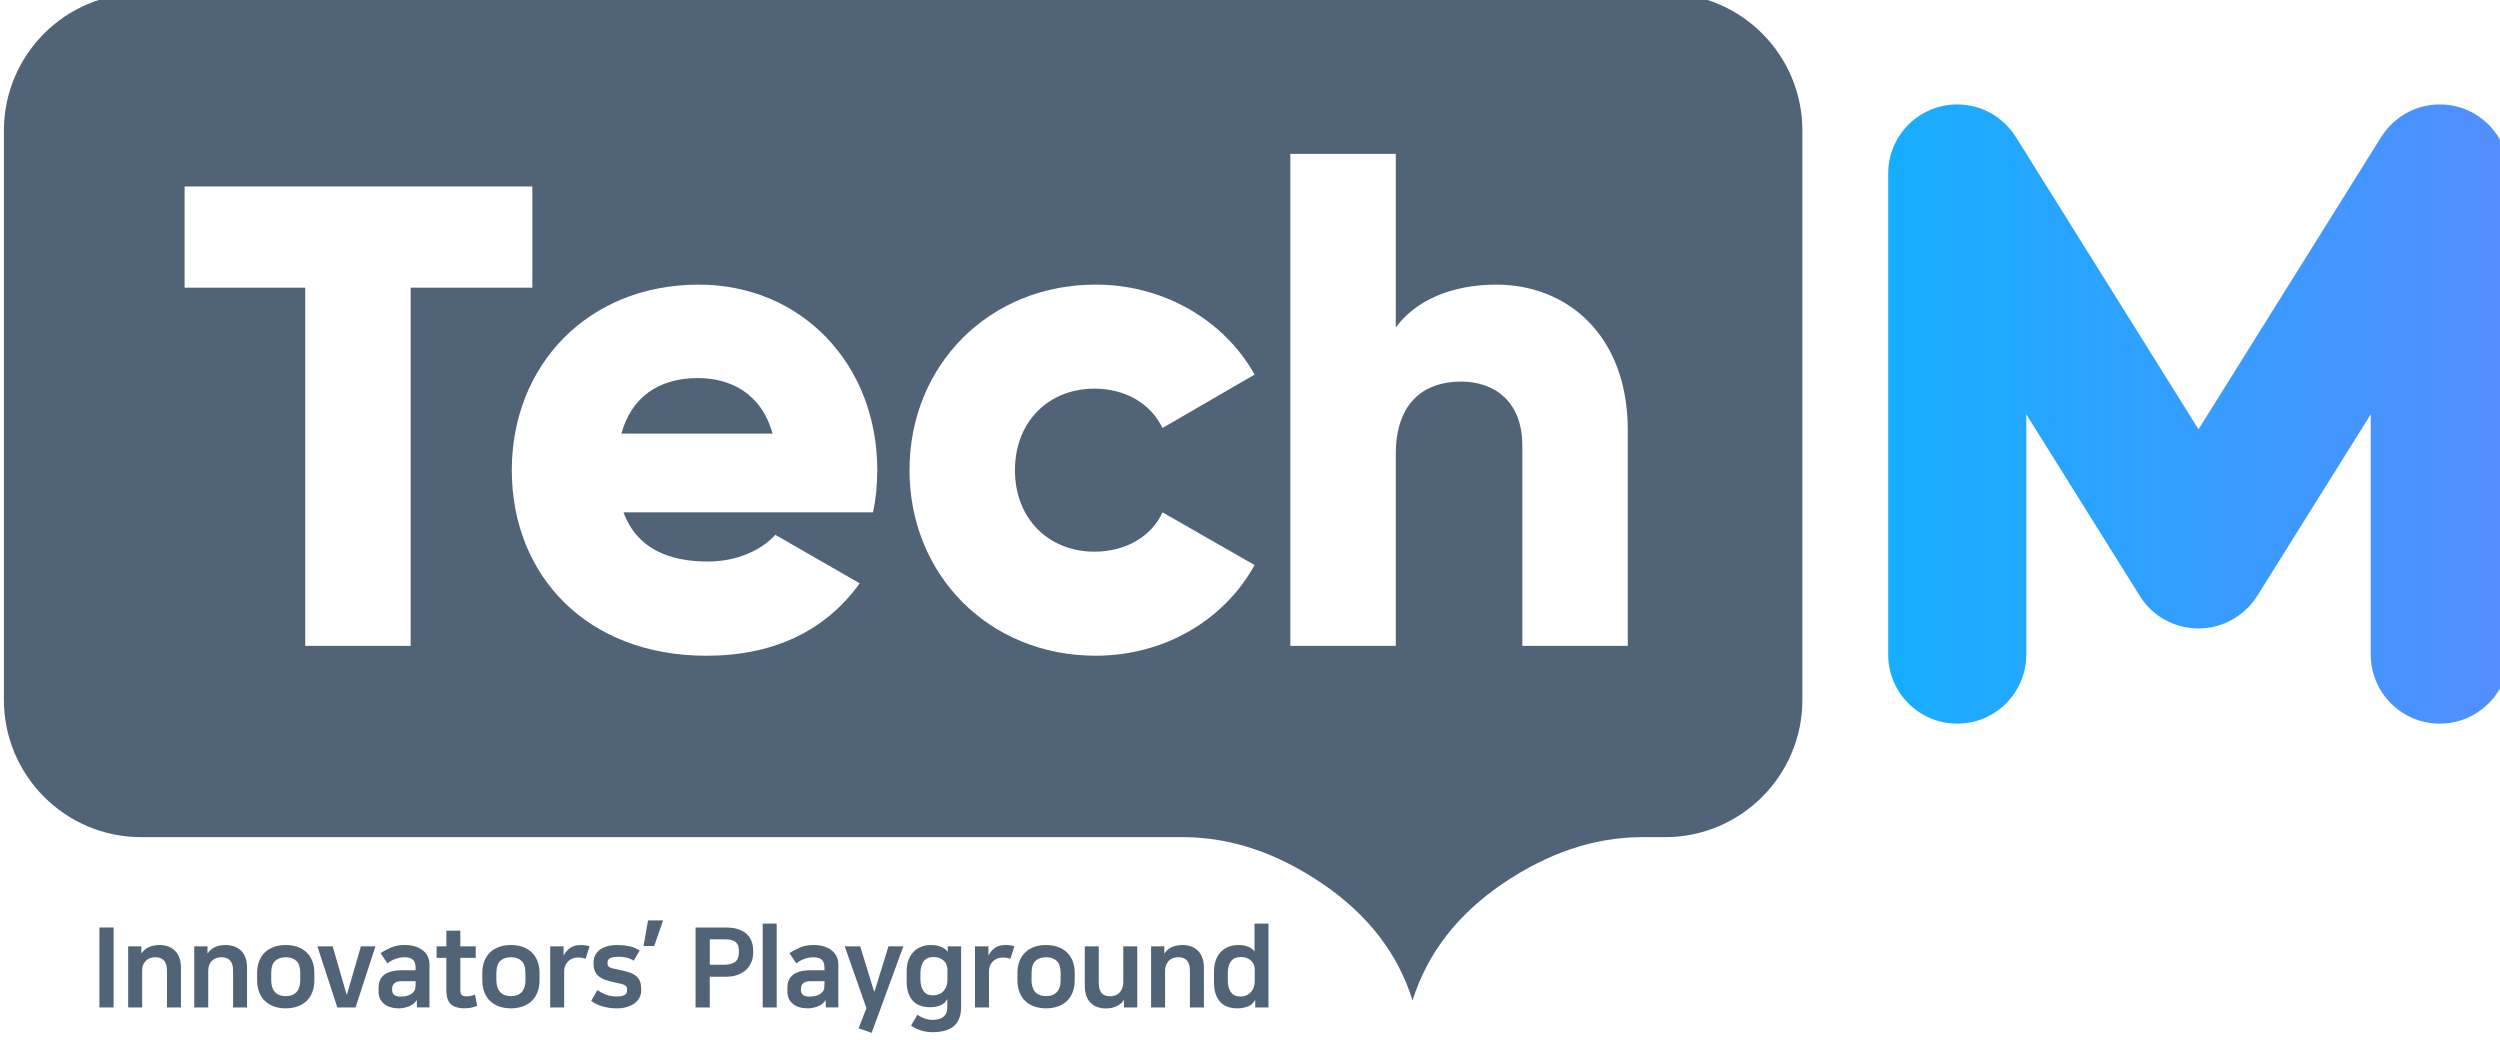 <?xml version="1.0" encoding="utf-8"?>
<!-- Generator: Adobe Illustrator 16.0.0, SVG Export Plug-In . SVG Version: 6.00 Build 0)  -->
<!DOCTYPE svg PUBLIC "-//W3C//DTD SVG 1.1//EN" "http://www.w3.org/Graphics/SVG/1.1/DTD/svg11.dtd">
<svg version="1.1" id="Layer_1" xmlns="http://www.w3.org/2000/svg" xmlns:xlink="http://www.w3.org/1999/xlink" x="0px" y="0px"
	 width="101px" height="42px" viewBox="0 0 101 42" enable-background="new 0 0 101 42" xml:space="preserve">
<g>
	<linearGradient id="SVGID_1_" gradientUnits="userSpaceOnUse" x1="76.283" y1="16.727" x2="101.357" y2="16.727">
		<stop  offset="0" style="stop-color:#16AEFF"/>
		<stop  offset="1" style="stop-color:#548DFE"/>
	</linearGradient>
	<path fill="url(#SVGID_1_)" d="M98.568,4.219c-0.992,0-1.86,0.519-2.355,1.298c-0.004,0.006-0.007,0.007-0.011,0.014L88.82,17.344
		L81.439,5.531c-0.004-0.006-0.008-0.008-0.012-0.014c-0.495-0.779-1.363-1.298-2.354-1.298c-1.541,0-2.79,1.249-2.79,2.79v19.436
		c0,1.541,1.249,2.79,2.79,2.79c1.54,0,2.789-1.249,2.789-2.79v-9.707l4.587,7.34c0.816,1.307,2.537,1.704,3.844,0.888l0,0
		c0.379-0.235,0.67-0.534,0.898-0.888l4.587-7.34v9.707c0,1.541,1.249,2.79,2.79,2.79c1.54,0,2.789-1.249,2.789-2.79V7.009
		C101.357,5.468,100.108,4.219,98.568,4.219z"/>
	<g>
		<g>
			<path fill="#516377" d="M4.016,37.471H4.59v3.23H4.016V37.471z"/>
			<path fill="#516377" d="M6.449,38.179c0.111,0,0.218,0.017,0.321,0.049c0.103,0.033,0.194,0.086,0.275,0.159
				c0.081,0.073,0.145,0.168,0.193,0.285c0.048,0.116,0.072,0.257,0.072,0.421v1.608H6.746v-1.487c0-0.361-0.157-0.542-0.471-0.542
				c-0.045,0-0.098,0.006-0.159,0.02c-0.061,0.014-0.12,0.041-0.175,0.081S5.839,38.87,5.8,38.945
				c-0.039,0.074-0.058,0.173-0.058,0.295v1.461H5.177v-2.469H5.71v0.282h0.009c0.086-0.126,0.193-0.213,0.321-0.263
				C6.167,38.203,6.304,38.179,6.449,38.179z"/>
			<path fill="#516377" d="M9.121,38.179c0.11,0,0.217,0.017,0.32,0.049c0.103,0.033,0.195,0.086,0.276,0.159
				c0.08,0.073,0.145,0.168,0.192,0.285c0.048,0.116,0.072,0.257,0.072,0.421v1.608H9.417v-1.487c0-0.361-0.157-0.542-0.471-0.542
				c-0.045,0-0.098,0.006-0.159,0.02c-0.061,0.014-0.12,0.041-0.174,0.081c-0.056,0.04-0.103,0.098-0.142,0.173
				c-0.039,0.074-0.058,0.173-0.058,0.295v1.461H7.848v-2.469h0.534v0.282h0.009c0.086-0.126,0.193-0.213,0.32-0.263
				C8.838,38.203,8.974,38.179,9.121,38.179z"/>
			<path fill="#516377" d="M11.544,40.737c-0.176,0-0.335-0.025-0.477-0.076c-0.142-0.051-0.263-0.124-0.363-0.22
				c-0.101-0.096-0.178-0.214-0.233-0.356c-0.056-0.142-0.083-0.302-0.083-0.481v-0.291c0-0.183,0.027-0.344,0.083-0.484
				c0.055-0.141,0.132-0.258,0.233-0.354c0.1-0.096,0.221-0.169,0.363-0.22c0.142-0.051,0.301-0.076,0.477-0.076
				c0.174,0,0.332,0.025,0.475,0.076s0.265,0.124,0.365,0.22s0.178,0.213,0.233,0.354c0.056,0.141,0.083,0.302,0.083,0.484v0.291
				c0,0.18-0.027,0.34-0.083,0.481c-0.055,0.143-0.133,0.261-0.233,0.356s-0.222,0.169-0.365,0.22S11.718,40.737,11.544,40.737z
				 M11.544,40.244c0.084,0,0.162-0.012,0.233-0.035c0.072-0.024,0.134-0.062,0.187-0.112c0.052-0.051,0.093-0.118,0.123-0.202
				c0.03-0.083,0.044-0.184,0.044-0.3v-0.273c0-0.236-0.052-0.403-0.158-0.502c-0.106-0.099-0.249-0.147-0.429-0.147
				c-0.179,0-0.322,0.049-0.428,0.147s-0.159,0.266-0.159,0.502v0.273c0,0.116,0.015,0.217,0.045,0.3
				c0.03,0.084,0.071,0.151,0.124,0.202c0.052,0.051,0.114,0.088,0.186,0.112C11.384,40.232,11.461,40.244,11.544,40.244z"/>
			<path fill="#516377" d="M13.628,40.701l-0.806-2.469h0.618l0.56,1.94h0.018l0.564-1.94h0.587l-0.806,2.469H13.628z"/>
			<path fill="#516377" d="M16.133,40.737c-0.266,0-0.472-0.061-0.619-0.182s-0.22-0.29-0.22-0.509v-0.144
				c0-0.101,0.016-0.194,0.047-0.279c0.031-0.086,0.084-0.159,0.157-0.222c0.073-0.063,0.169-0.112,0.289-0.148
				s0.266-0.054,0.439-0.054h0.564v-0.094c0-0.152-0.036-0.263-0.105-0.33c-0.07-0.066-0.182-0.101-0.333-0.101
				c-0.257,0-0.49,0.082-0.699,0.247l-0.278-0.413c0.125-0.086,0.268-0.163,0.426-0.23c0.159-0.067,0.344-0.101,0.556-0.101
				c0.143,0,0.276,0.018,0.398,0.054s0.228,0.088,0.316,0.154c0.088,0.067,0.157,0.149,0.206,0.247
				c0.049,0.097,0.074,0.208,0.074,0.333v1.734h-0.506l-0.009-0.305c-0.024,0.054-0.062,0.103-0.114,0.146
				c-0.053,0.043-0.111,0.079-0.177,0.108c-0.066,0.028-0.134,0.049-0.206,0.064C16.267,40.729,16.199,40.737,16.133,40.737z
				 M16.792,39.64h-0.551c-0.149,0-0.253,0.028-0.312,0.085c-0.058,0.057-0.087,0.133-0.087,0.229v0.054
				c0,0.081,0.029,0.144,0.085,0.188c0.056,0.045,0.14,0.067,0.25,0.067c0.23,0,0.401-0.056,0.511-0.166
				c0.05-0.051,0.08-0.105,0.089-0.164c0.009-0.058,0.014-0.134,0.014-0.227V39.64z"/>
			<path fill="#516377" d="M18.033,38.698h-0.394v-0.466h0.394v-0.632h0.564v0.632h0.623v0.466h-0.623v1.3
				c0,0.104,0.022,0.173,0.065,0.206c0.043,0.033,0.103,0.049,0.177,0.049c0.058,0,0.113-0.005,0.168-0.016
				c0.055-0.01,0.116-0.028,0.182-0.056l0.089,0.452c-0.05,0.024-0.121,0.047-0.208,0.069c-0.088,0.022-0.188,0.034-0.298,0.034
				c-0.14,0-0.258-0.017-0.354-0.05c-0.095-0.032-0.172-0.08-0.229-0.143c-0.057-0.063-0.097-0.14-0.121-0.231
				c-0.024-0.091-0.036-0.194-0.036-0.312V38.698z"/>
			<path fill="#516377" d="M20.641,40.737c-0.177,0-0.335-0.025-0.477-0.076s-0.263-0.124-0.363-0.22s-0.177-0.214-0.233-0.356
				c-0.056-0.142-0.083-0.302-0.083-0.481v-0.291c0-0.183,0.027-0.344,0.083-0.484s0.133-0.258,0.233-0.354s0.221-0.169,0.363-0.22
				s0.3-0.076,0.477-0.076c0.173,0,0.332,0.025,0.475,0.076c0.143,0.051,0.265,0.124,0.365,0.22
				c0.101,0.096,0.178,0.213,0.233,0.354c0.056,0.141,0.083,0.302,0.083,0.484v0.291c0,0.18-0.028,0.34-0.083,0.481
				c-0.055,0.143-0.132,0.261-0.233,0.356c-0.1,0.096-0.222,0.169-0.365,0.22C20.973,40.712,20.814,40.737,20.641,40.737z
				 M20.641,40.244c0.083,0,0.161-0.012,0.233-0.035c0.072-0.024,0.134-0.062,0.186-0.112s0.093-0.118,0.123-0.202
				c0.03-0.083,0.045-0.184,0.045-0.3v-0.273c0-0.236-0.053-0.403-0.159-0.502c-0.106-0.099-0.249-0.147-0.428-0.147
				c-0.18,0-0.322,0.049-0.428,0.147s-0.159,0.266-0.159,0.502v0.273c0,0.116,0.015,0.217,0.044,0.3
				c0.03,0.084,0.071,0.151,0.124,0.202s0.114,0.088,0.186,0.112C20.48,40.232,20.557,40.244,20.641,40.244z"/>
			<path fill="#516377" d="M23.657,38.738c-0.042-0.018-0.087-0.031-0.135-0.04s-0.107-0.014-0.18-0.014
				c-0.078,0-0.15,0.014-0.217,0.041C23.059,38.752,23,38.79,22.951,38.84c-0.05,0.049-0.088,0.107-0.117,0.175
				c-0.028,0.066-0.042,0.141-0.042,0.222v1.465h-0.564v-2.469h0.542v0.358h0.009c0.065-0.125,0.153-0.226,0.262-0.3
				c0.109-0.075,0.252-0.112,0.428-0.112c0.063,0,0.125,0.004,0.189,0.014c0.062,0.009,0.116,0.021,0.161,0.035L23.657,38.738z"/>
			<path fill="#516377" d="M24.912,40.258c0.128,0,0.23-0.018,0.307-0.052c0.076-0.034,0.114-0.099,0.114-0.194v-0.027
				c0-0.042-0.005-0.077-0.016-0.105s-0.034-0.053-0.069-0.073c-0.036-0.021-0.087-0.041-0.154-0.059
				c-0.067-0.019-0.16-0.039-0.276-0.063c-0.149-0.03-0.277-0.065-0.383-0.105c-0.106-0.041-0.193-0.091-0.26-0.15
				s-0.117-0.132-0.148-0.215c-0.031-0.084-0.047-0.184-0.047-0.301v-0.044c0-0.084,0.017-0.167,0.051-0.249
				c0.035-0.082,0.09-0.156,0.166-0.222c0.076-0.066,0.175-0.119,0.295-0.159c0.121-0.04,0.269-0.061,0.441-0.061
				c0.144,0,0.295,0.014,0.455,0.04c0.16,0.027,0.312,0.088,0.455,0.184l-0.242,0.408c-0.084-0.057-0.178-0.097-0.28-0.121
				c-0.103-0.023-0.209-0.036-0.316-0.036c-0.177,0-0.298,0.021-0.363,0.061c-0.065,0.041-0.099,0.094-0.099,0.159V38.9
				c0,0.045,0.006,0.08,0.018,0.107c0.012,0.026,0.034,0.05,0.067,0.069c0.033,0.02,0.079,0.036,0.139,0.052
				c0.06,0.015,0.138,0.031,0.233,0.049c0.156,0.033,0.291,0.067,0.405,0.104c0.115,0.035,0.209,0.082,0.283,0.141
				s0.128,0.132,0.164,0.22c0.035,0.088,0.053,0.198,0.053,0.329v0.05c0,0.096-0.021,0.187-0.065,0.273
				c-0.043,0.086-0.107,0.162-0.191,0.229c-0.083,0.065-0.187,0.118-0.309,0.157c-0.123,0.038-0.261,0.058-0.416,0.058
				c-0.207,0-0.401-0.027-0.585-0.081c-0.184-0.054-0.336-0.128-0.455-0.224l0.25-0.431c0.11,0.075,0.229,0.137,0.354,0.185
				C24.616,40.233,24.756,40.258,24.912,40.258z"/>
			<path fill="#516377" d="M26.18,37.184h0.609l-0.358,1.035H26L26.18,37.184z"/>
			<path fill="#516377" d="M28.102,37.471h1.219c0.194,0,0.361,0.023,0.5,0.069c0.139,0.046,0.254,0.11,0.343,0.192
				c0.09,0.082,0.156,0.181,0.199,0.294c0.043,0.113,0.065,0.236,0.065,0.367v0.095c0,0.131-0.022,0.256-0.068,0.374
				c-0.045,0.117-0.113,0.221-0.207,0.309c-0.092,0.088-0.207,0.158-0.344,0.211c-0.138,0.052-0.3,0.078-0.489,0.078h-0.645v1.241
				h-0.574V37.471z M28.676,37.95v1.026h0.569c0.189,0,0.336-0.036,0.443-0.107c0.108-0.072,0.162-0.202,0.162-0.391v-0.08
				c0-0.09-0.014-0.163-0.04-0.22c-0.027-0.057-0.065-0.103-0.115-0.137c-0.049-0.034-0.108-0.059-0.177-0.071
				c-0.069-0.014-0.143-0.021-0.224-0.021H28.676z"/>
			<path fill="#516377" d="M30.813,37.313h0.565v3.388h-0.565V37.313z"/>
			<path fill="#516377" d="M32.65,40.737c-0.267,0-0.473-0.061-0.619-0.182c-0.147-0.121-0.22-0.29-0.22-0.509v-0.144
				c0-0.101,0.016-0.194,0.047-0.279c0.031-0.086,0.083-0.159,0.156-0.222c0.074-0.063,0.17-0.112,0.29-0.148
				S32.57,39.2,32.744,39.2h0.565v-0.094c0-0.152-0.035-0.263-0.105-0.33c-0.071-0.066-0.182-0.101-0.334-0.101
				c-0.257,0-0.49,0.082-0.699,0.247l-0.277-0.413c0.125-0.086,0.268-0.163,0.426-0.23c0.157-0.067,0.343-0.101,0.555-0.101
				c0.143,0,0.276,0.018,0.398,0.054s0.228,0.088,0.316,0.154c0.087,0.067,0.156,0.149,0.206,0.247
				c0.049,0.097,0.074,0.208,0.074,0.333v1.734h-0.506l-0.009-0.305c-0.024,0.054-0.063,0.103-0.115,0.146
				c-0.052,0.043-0.111,0.079-0.177,0.108c-0.065,0.028-0.134,0.049-0.206,0.064C32.785,40.729,32.715,40.737,32.65,40.737z
				 M33.309,39.64h-0.551c-0.15,0-0.253,0.028-0.312,0.085c-0.058,0.057-0.087,0.133-0.087,0.229v0.054
				c0,0.081,0.028,0.144,0.086,0.188c0.056,0.045,0.14,0.067,0.25,0.067c0.229,0,0.4-0.056,0.511-0.166
				c0.051-0.051,0.081-0.105,0.089-0.164c0.009-0.058,0.014-0.134,0.014-0.227V39.64z"/>
			<path fill="#516377" d="M34.752,38.232l0.56,1.823h0.018l0.565-1.823h0.601l-1.281,3.495l-0.529-0.184l0.318-0.812l-0.878-2.5
				H34.752z"/>
			<path fill="#516377" d="M38.274,40.37h-0.009c-0.066,0.119-0.16,0.203-0.283,0.251s-0.258,0.071-0.408,0.071
				c-0.317,0-0.553-0.092-0.71-0.275c-0.157-0.184-0.235-0.443-0.235-0.777v-0.391c0-0.164,0.022-0.313,0.069-0.445
				c0.046-0.133,0.113-0.246,0.199-0.338c0.086-0.093,0.19-0.164,0.311-0.214c0.122-0.049,0.257-0.073,0.406-0.073
				c0.096,0,0.181,0.009,0.256,0.026c0.075,0.019,0.14,0.041,0.195,0.067c0.054,0.027,0.1,0.056,0.136,0.088
				c0.036,0.031,0.063,0.061,0.081,0.087h0.005v-0.215h0.542v2.447c0,0.343-0.094,0.599-0.282,0.768
				c-0.189,0.169-0.485,0.254-0.892,0.254c-0.155,0-0.31-0.025-0.464-0.077c-0.153-0.05-0.282-0.114-0.383-0.192l0.256-0.438
				c0.023,0.021,0.058,0.044,0.103,0.069c0.044,0.025,0.093,0.048,0.147,0.069c0.054,0.021,0.11,0.038,0.17,0.051
				c0.059,0.014,0.12,0.021,0.179,0.021c0.201,0,0.352-0.043,0.455-0.128c0.104-0.085,0.155-0.219,0.155-0.4V40.37z M37.185,39.555
				c0,0.209,0.043,0.371,0.127,0.486c0.086,0.114,0.21,0.172,0.375,0.172c0.092,0,0.176-0.016,0.249-0.047s0.134-0.074,0.184-0.13
				c0.05-0.056,0.088-0.119,0.114-0.192c0.027-0.073,0.041-0.152,0.041-0.235v-0.457c0-0.058-0.012-0.114-0.034-0.173
				c-0.022-0.059-0.056-0.11-0.103-0.157c-0.045-0.046-0.104-0.084-0.174-0.114c-0.071-0.029-0.155-0.044-0.254-0.044
				c-0.179,0-0.311,0.058-0.397,0.175c-0.084,0.116-0.127,0.277-0.127,0.483V39.555z"/>
			<path fill="#516377" d="M40.819,38.738c-0.042-0.018-0.086-0.031-0.134-0.04c-0.047-0.009-0.108-0.014-0.179-0.014
				c-0.078,0-0.151,0.014-0.218,0.041c-0.067,0.026-0.125,0.064-0.174,0.114c-0.049,0.049-0.088,0.107-0.117,0.175
				c-0.028,0.066-0.042,0.141-0.042,0.222v1.465H39.39v-2.469h0.542v0.358h0.009c0.066-0.125,0.153-0.226,0.262-0.3
				c0.109-0.075,0.251-0.112,0.428-0.112c0.062,0,0.125,0.004,0.188,0.014c0.063,0.009,0.117,0.021,0.162,0.035L40.819,38.738z"/>
			<path fill="#516377" d="M42.262,40.737c-0.176,0-0.336-0.025-0.478-0.076c-0.142-0.051-0.263-0.124-0.363-0.22
				s-0.178-0.214-0.233-0.356c-0.055-0.142-0.083-0.302-0.083-0.481v-0.291c0-0.183,0.028-0.344,0.083-0.484
				c0.055-0.141,0.133-0.258,0.233-0.354s0.221-0.169,0.363-0.22c0.142-0.051,0.301-0.076,0.478-0.076
				c0.173,0,0.332,0.025,0.475,0.076c0.143,0.051,0.265,0.124,0.365,0.22c0.101,0.096,0.178,0.213,0.233,0.354
				c0.056,0.141,0.083,0.302,0.083,0.484v0.291c0,0.18-0.027,0.34-0.083,0.481c-0.055,0.143-0.133,0.261-0.233,0.356
				c-0.1,0.096-0.222,0.169-0.365,0.22C42.594,40.712,42.435,40.737,42.262,40.737z M42.262,40.244c0.083,0,0.161-0.012,0.233-0.035
				c0.071-0.024,0.133-0.062,0.186-0.112c0.052-0.051,0.093-0.118,0.124-0.202c0.029-0.083,0.045-0.184,0.045-0.3v-0.273
				c0-0.236-0.054-0.403-0.16-0.502s-0.249-0.147-0.428-0.147c-0.179,0-0.322,0.049-0.428,0.147s-0.159,0.266-0.159,0.502v0.273
				c0,0.116,0.016,0.217,0.045,0.3c0.029,0.084,0.07,0.151,0.123,0.202c0.053,0.051,0.115,0.088,0.186,0.112
				C42.101,40.232,42.178,40.244,42.262,40.244z"/>
			<path fill="#516377" d="M44.682,40.742c-0.26,0-0.468-0.077-0.624-0.231c-0.155-0.153-0.232-0.382-0.232-0.684v-1.595h0.564
				v1.474c0,0.108,0.013,0.197,0.036,0.268c0.024,0.07,0.057,0.125,0.099,0.165c0.042,0.041,0.09,0.069,0.148,0.086
				c0.056,0.016,0.118,0.024,0.184,0.024c0.057,0,0.116-0.009,0.177-0.027c0.061-0.018,0.117-0.049,0.167-0.094
				c0.052-0.045,0.093-0.104,0.128-0.18c0.034-0.074,0.052-0.167,0.052-0.277v-1.438h0.564v2.469h-0.538v-0.296h-0.008
				c-0.036,0.061-0.081,0.111-0.134,0.152c-0.054,0.042-0.113,0.076-0.177,0.104c-0.064,0.026-0.131,0.047-0.201,0.061
				C44.815,40.735,44.747,40.742,44.682,40.742z"/>
			<path fill="#516377" d="M47.778,38.179c0.111,0,0.218,0.017,0.32,0.049c0.103,0.033,0.195,0.086,0.276,0.159
				c0.081,0.073,0.145,0.168,0.192,0.285c0.048,0.116,0.072,0.257,0.072,0.421v1.608h-0.565v-1.487c0-0.361-0.156-0.542-0.471-0.542
				c-0.044,0-0.097,0.006-0.158,0.02c-0.062,0.014-0.12,0.041-0.175,0.081c-0.055,0.04-0.102,0.098-0.141,0.173
				c-0.039,0.074-0.059,0.173-0.059,0.295v1.461h-0.565v-2.469h0.534v0.282h0.009c0.086-0.126,0.194-0.213,0.32-0.263
				C47.495,38.203,47.631,38.179,47.778,38.179z"/>
			<path fill="#516377" d="M50.712,40.41H50.7c-0.066,0.119-0.164,0.204-0.292,0.253c-0.128,0.05-0.268,0.074-0.416,0.074
				c-0.317,0-0.554-0.092-0.711-0.275s-0.235-0.443-0.235-0.777v-0.436c0-0.167,0.023-0.316,0.07-0.45
				c0.046-0.133,0.113-0.245,0.2-0.336c0.086-0.091,0.19-0.161,0.311-0.211c0.121-0.049,0.256-0.073,0.405-0.073
				c0.098,0,0.185,0.009,0.258,0.026c0.073,0.019,0.136,0.04,0.188,0.065c0.052,0.025,0.095,0.054,0.128,0.085
				c0.033,0.031,0.059,0.061,0.076,0.088v-1.13h0.564v3.388h-0.534V40.41z M49.602,39.599c0,0.21,0.042,0.372,0.127,0.486
				c0.084,0.115,0.21,0.173,0.375,0.173c0.092,0,0.175-0.016,0.248-0.047c0.074-0.031,0.135-0.075,0.184-0.13
				c0.05-0.056,0.087-0.12,0.115-0.193s0.04-0.151,0.04-0.234v-0.502c0-0.058-0.011-0.114-0.033-0.173s-0.058-0.11-0.103-0.157
				c-0.047-0.046-0.105-0.084-0.175-0.114c-0.07-0.029-0.154-0.044-0.252-0.044c-0.18,0-0.313,0.058-0.397,0.175
				c-0.085,0.116-0.127,0.277-0.127,0.483V39.599z"/>
		</g>
		<g>
			<path fill="#516377" d="M67.269-0.272H5.706c-3.064,0-5.548,2.484-5.548,5.548v22.997c0,3.064,2.484,5.548,5.548,5.548h42.171
				c1.874,0.021,3.717,0.638,5.529,1.867c1.848,1.249,3.067,2.828,3.661,4.73c0.597-1.902,1.815-3.481,3.659-4.73
				c1.816-1.229,3.661-1.847,5.531-1.867h1.011c3.063,0,5.548-2.483,5.548-5.548V5.276C72.816,2.211,70.332-0.272,67.269-0.272z
				 M16.59,26.093h-4.259V11.621H7.458V7.532h14.048v4.089H16.59V26.093z M35.271,20.698H25.191c0.54,1.477,1.846,1.988,3.407,1.988
				c1.165,0,2.159-0.454,2.726-1.079l3.408,1.96c-1.392,1.931-3.493,2.925-6.19,2.925c-4.855,0-7.865-3.266-7.865-7.497
				c0-4.23,3.066-7.496,7.553-7.496c4.146,0,7.212,3.208,7.212,7.496C35.442,19.591,35.385,20.158,35.271,20.698z M44.212,22.288
				c1.25,0,2.3-0.596,2.754-1.59l3.72,2.13c-1.221,2.215-3.635,3.663-6.417,3.663c-4.316,0-7.525-3.266-7.525-7.497
				c0-4.23,3.208-7.496,7.525-7.496c2.754,0,5.196,1.448,6.417,3.635l-3.72,2.158c-0.483-0.994-1.505-1.59-2.754-1.59
				c-1.846,0-3.208,1.335-3.208,3.294C41.004,20.954,42.367,22.288,44.212,22.288z M65.762,26.093h-4.26V18
				c0-1.761-1.107-2.584-2.471-2.584c-1.562,0-2.641,0.909-2.641,2.925v7.751h-4.26V6.217h4.26v7.014
				c0.767-1.051,2.187-1.732,4.061-1.732c2.868,0,5.311,2.044,5.311,5.878V26.093z"/>
			<path fill="#516377" d="M28.201,15.274c-1.619,0-2.698,0.795-3.095,2.243h6.105C30.757,15.871,29.479,15.274,28.201,15.274z"/>
		</g>
	</g>
</g>
</svg>
